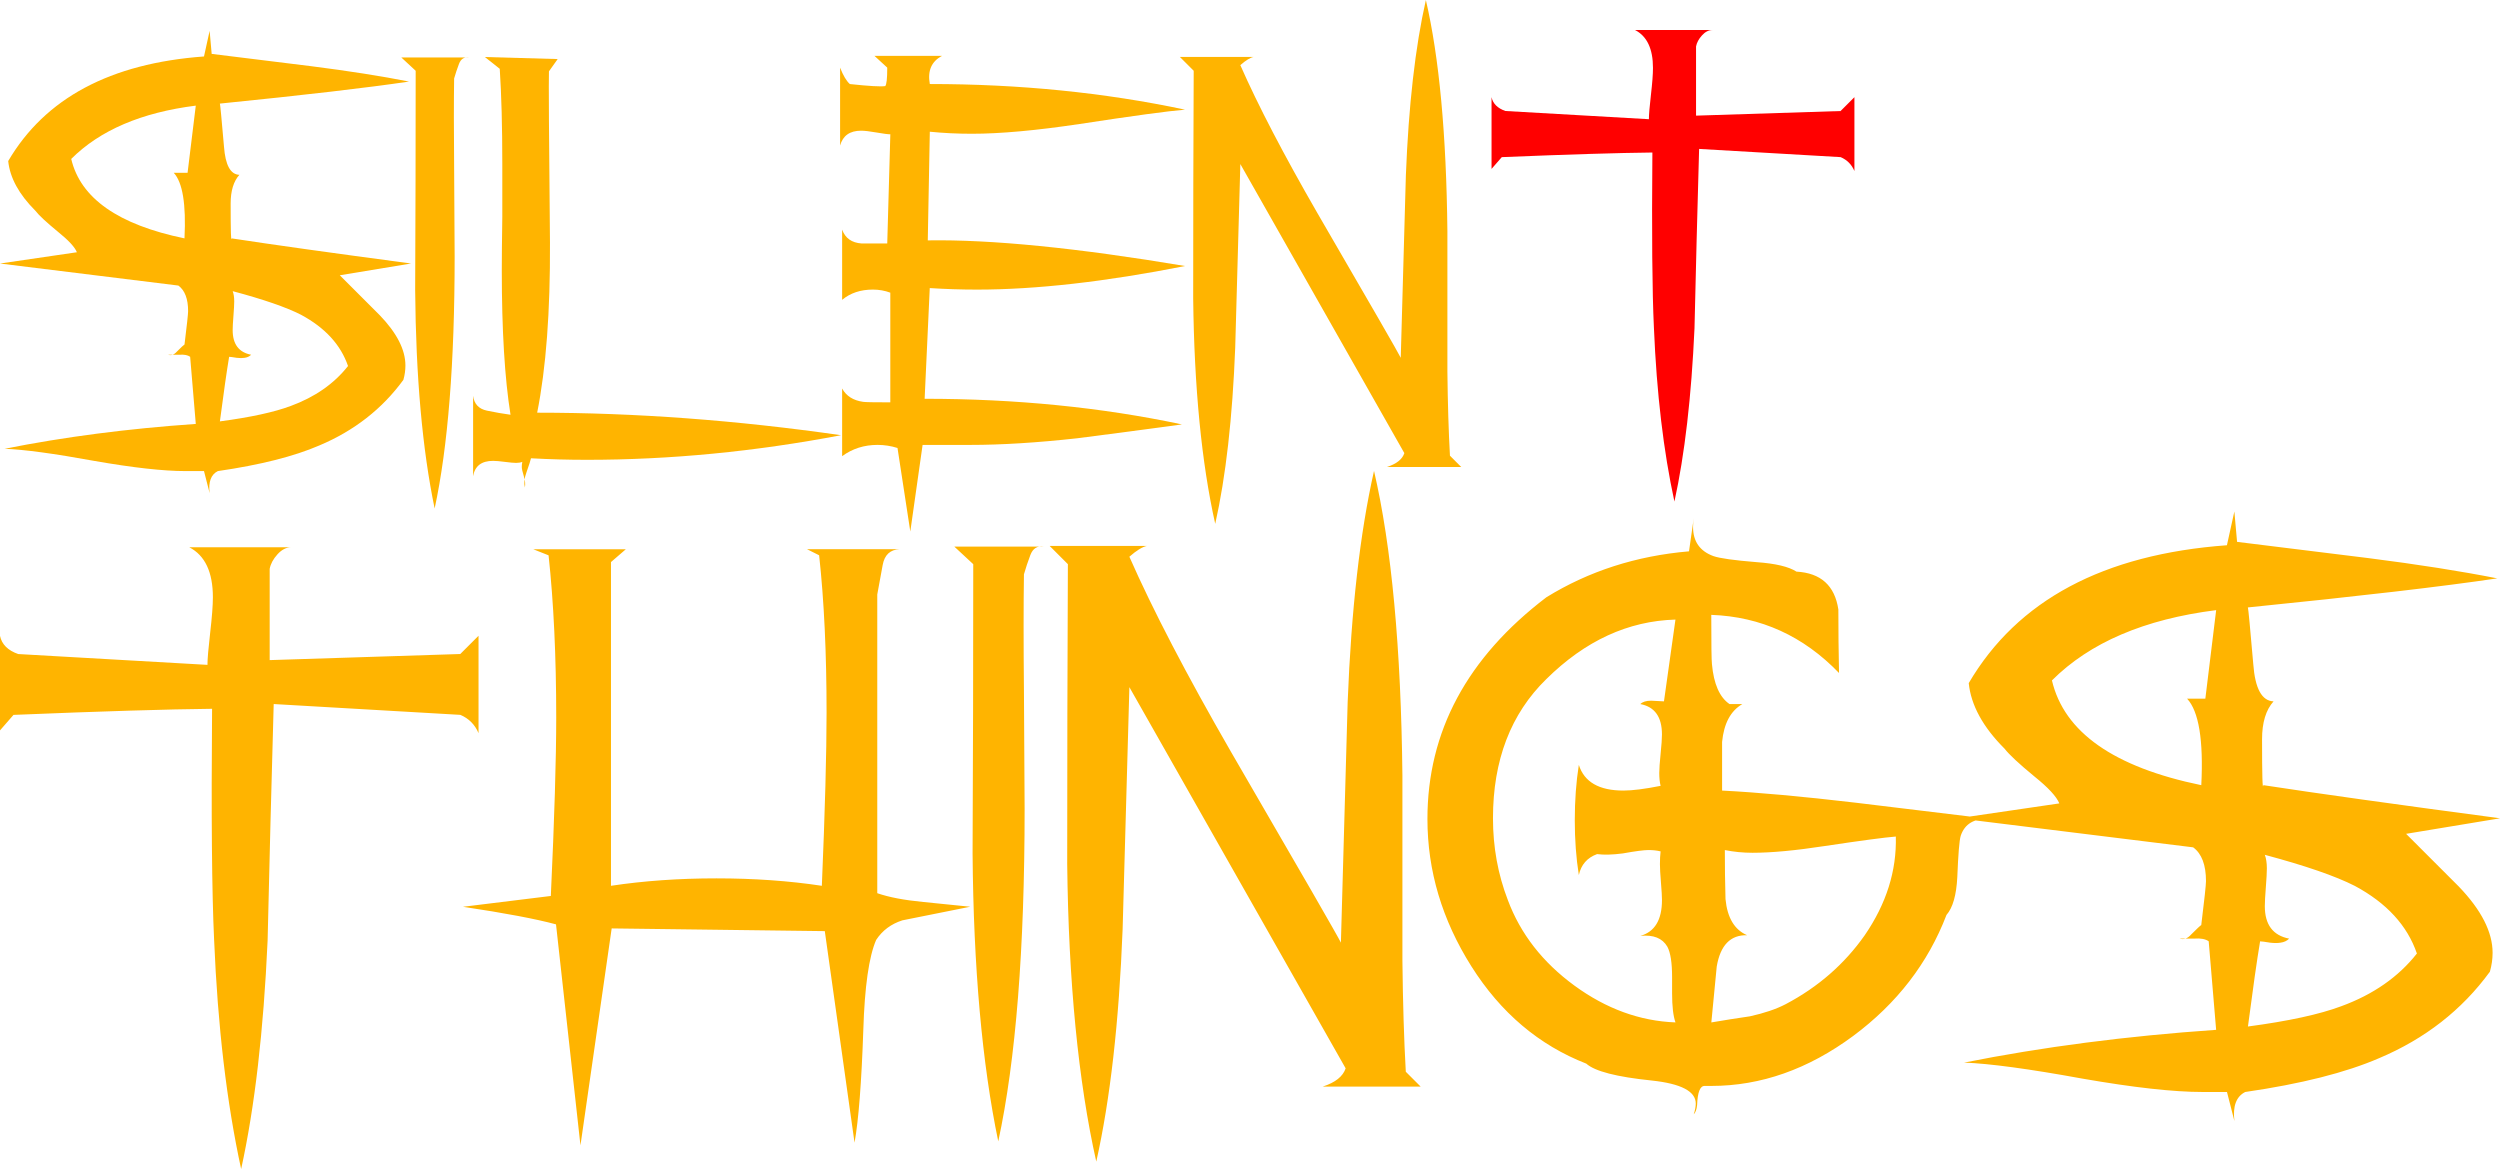 <?xml version="1.0" encoding="UTF-8"?>
<!DOCTYPE svg PUBLIC "-//W3C//DTD SVG 1.1//EN" "http://www.w3.org/Graphics/SVG/1.1/DTD/svg11.dtd">
<!-- Creator: CorelDRAW -->
<svg xmlns="http://www.w3.org/2000/svg" xml:space="preserve" width="7.846in" height="3.669in" version="1.1" style="shape-rendering:geometricPrecision; text-rendering:geometricPrecision; image-rendering:optimizeQuality; fill-rule:evenodd; clip-rule:evenodd"
viewBox="0 0 931.5 435.56"
 xmlns:xlink="http://www.w3.org/1999/xlink"
 xmlns:xodm="http://www.corel.com/coreldraw/odm/2003">
 <defs>
  <style type="text/css">
   <![CDATA[
    .fil1 {fill:red;fill-rule:nonzero}
    .fil0 {fill:#FFB400;fill-rule:nonzero}
   ]]>
  </style>
 </defs>
 <g id="Layer_x0020_1">
  <g id="_2355219570656">
   <path class="fil0" d="M153.16 98.16l-26.55 4.39c4.97,4.97 9.93,9.93 14.9,14.9 6.37,6.62 9.55,12.86 9.55,18.72 0,1.78 -0.25,3.56 -0.76,5.35 -7.89,10.82 -18.33,18.97 -31.32,24.44 -9.42,4.07 -22.03,7.26 -37.81,9.55 -2.55,1.27 -3.57,4.01 -3.06,8.21l-2.1 -8.21c-2.29,0 -4.58,0 -6.88,0 -8.28,0 -19.61,-1.27 -33.99,-3.79 -15.15,-2.77 -26.29,-4.26 -33.42,-4.52 22.15,-4.42 45.9,-7.51 71.23,-9.26l-2.1 -25.02c-0.89,-0.64 -2.23,-0.89 -4.01,-0.76 -2.42,0 -3.82,0 -4.2,0 1.15,0.38 2.23,0 3.25,-1.15 1.66,-1.66 2.61,-2.55 2.86,-2.67 0.89,-7.26 1.34,-11.39 1.34,-12.41 0,-4.58 -1.21,-7.77 -3.63,-9.55l-66.46 -8.21 28.65 -4.2c-0.76,-1.91 -3.12,-4.46 -7.07,-7.64 -4.33,-3.56 -7.13,-6.17 -8.4,-7.83 -6.11,-6.11 -9.49,-12.29 -10.12,-18.52 13.75,-23.43 38.07,-36.41 72.95,-38.96l2.1 -9.55 0.76 8.59c12.35,1.53 24.7,3.06 37.05,4.58 14,1.78 26.16,3.69 36.48,5.73 -15.41,2.29 -38.89,5.03 -70.47,8.21 0.13,0.38 0.64,5.73 1.53,16.04 0.51,6.88 2.42,10.38 5.73,10.5 -2.16,2.42 -3.25,5.98 -3.25,10.69 0,10.31 0.13,14.64 0.38,12.99 14.9,2.29 37.18,5.41 66.84,9.36zm-80.21 -58.82c-20.24,2.55 -35.71,9.17 -46.41,19.86 3.44,14.64 17.51,24.51 42.2,29.6 0.64,-12.73 -0.7,-20.88 -4.01,-24.44l5.16 0 3.06 -25.02zm56.72 97.01c-2.71,-7.89 -8.53,-14.26 -17.54,-19.1 -5.51,-2.8 -14,-5.73 -25.43,-8.78 0.38,1.02 0.57,2.29 0.57,3.82 0,1.15 -0.1,2.93 -0.29,5.35 -0.19,2.42 -0.29,4.2 -0.29,5.35 0,5.22 2.29,8.28 6.88,9.17 -0.64,0.64 -1.46,1.02 -2.48,1.15 -0.76,0.13 -1.72,0.13 -2.86,0 -1.53,-0.25 -2.48,-0.38 -2.86,-0.38 -0.89,5.35 -2.04,13.37 -3.44,24.06 11.46,-1.53 20.24,-3.44 26.35,-5.73 9.04,-3.31 16.17,-8.28 21.39,-14.9z"/>
   <path class="fil0" d="M174.74 21.39c-1.78,-0.25 -3.02,0.54 -3.72,2.39 -0.7,1.85 -1.3,3.66 -1.81,5.44 -0.13,8.4 -0.13,19.42 0,33.04 0.13,18.08 0.19,29.16 0.19,33.23 0,39.6 -2.48,70.91 -7.45,93.96 -4.58,-22.03 -7,-49.14 -7.26,-81.35 0.13,-27.25 0.19,-54.49 0.19,-81.74l-5.35 -4.97 25.21 0z"/>
   <path class="fil0" d="M313.39 162.14c-32.08,6.11 -63.66,9.17 -94.72,9.17 -7,0 -13.94,-0.19 -20.82,-0.57 -0.13,0.64 -0.7,2.42 -1.72,5.35 -0.76,2.04 -0.95,3.88 -0.57,5.54 0.25,-1.15 0.13,-2.55 -0.38,-4.2 -0.51,-1.66 -0.76,-2.8 -0.76,-3.44 0,-0.64 0.06,-1.27 0.19,-1.91 -0.64,0.25 -1.4,0.38 -2.29,0.38 -0.89,0 -2.29,-0.13 -4.2,-0.38 -1.91,-0.25 -3.37,-0.38 -4.39,-0.38 -4.33,0 -6.81,1.91 -7.45,5.73l0 -29.98c0.38,3.06 2.1,4.9 5.16,5.54 3.06,0.64 5.98,1.15 8.78,1.53 -2.16,-13.5 -3.25,-31.45 -3.25,-53.85 0,-4.33 0.06,-10.95 0.19,-19.86 0,-8.78 0,-15.41 0,-19.86 0,-13.88 -0.32,-25.65 -0.95,-35.33l-5.54 -4.39 27.12 0.76 -3.25 4.58c-0.13,2.93 0,24.19 0.38,63.78 0.13,25.72 -1.46,46.85 -4.77,63.4 36.54,0 74.29,2.8 113.25,8.4z"/>
   <path class="fil0" d="M441.53 99.11c-29.66,5.86 -55.51,8.78 -77.53,8.78 -5.86,0 -11.71,-0.19 -17.57,-0.57l-1.91 41.25c33.87,0 65.82,3.18 95.87,9.55 -12.99,1.78 -25.97,3.5 -38.96,5.16 -15.02,1.66 -28.33,2.48 -39.91,2.48 -6.11,0 -12.03,0 -17.76,0l-4.58 32.27 -4.77 -31.13c-2.42,-0.76 -4.9,-1.15 -7.45,-1.15 -4.97,0 -9.36,1.4 -13.18,4.2l0 -25.21c1.53,2.8 4.14,4.46 7.83,4.97 0.76,0.13 4.14,0.19 10.12,0.19l0 -40.87c-2.04,-0.76 -4.2,-1.15 -6.49,-1.15 -4.58,0 -8.4,1.27 -11.46,3.82l0 -26.16c1.15,3.18 3.56,4.9 7.26,5.16 3.18,0 6.37,0 9.55,0l1.15 -40.68c-0.89,0 -2.61,-0.22 -5.16,-0.67 -2.55,-0.45 -4.46,-0.67 -5.73,-0.67 -4.2,0 -6.81,1.85 -7.83,5.54l0 -29.03c1.15,2.93 2.36,4.97 3.63,6.11 7.13,0.76 11.52,1.02 13.18,0.76 0.51,-0.51 0.76,-2.8 0.76,-6.88l-4.77 -4.39 25.21 0c-3.95,2.04 -5.47,5.54 -4.58,10.5 33.36,0 65.06,3.18 95.1,9.55 -6.24,0.51 -19.35,2.29 -39.34,5.35 -16.17,2.42 -29.54,3.63 -40.1,3.63 -5.35,0 -10.57,-0.25 -15.66,-0.76l-0.76 40.49c23.68,-0.38 55.64,2.8 95.87,9.55z"/>
   <path class="fil0" d="M544.46 173.98l-27.69 0c3.56,-1.15 5.73,-2.86 6.49,-5.16l-61.11 -107.71c-0.64,22.79 -1.27,45.58 -1.91,68.37 -1.02,26.23 -3.5,48.13 -7.45,65.69 -5.09,-22.79 -7.83,-50.8 -8.21,-84.03 0,-28.26 0.06,-56.53 0.19,-84.79l-5.16 -5.16 27.5 0c-1.27,0.25 -2.93,1.27 -4.97,3.06 6.62,15.02 16.17,33.36 28.65,55 20.12,34.63 30.49,52.64 31.13,54.05 0.64,-22.66 1.27,-45.32 1.91,-67.99 1.02,-26.1 3.5,-47.87 7.45,-65.31 4.97,21.39 7.64,50.1 8.02,86.13l0 52.33c0.13,11.84 0.45,22.28 0.95,31.32l4.2 4.2z"/>
  </g>
  <path class="fil0" d="M178.29 273.14c-1.34,-3.19 -3.61,-5.46 -6.76,-6.8l-69.55 -4.03c-0.84,29.38 -1.59,58.76 -2.27,88.14 -1.51,33.58 -4.78,61.95 -9.86,85.12 -5.37,-24.68 -8.73,-53.14 -10.07,-85.37 -0.84,-17.63 -1.09,-46.34 -0.76,-86.12 -16.49,0.17 -41.17,0.92 -73.99,2.27l-5.04 5.79 0 -35.26c0.67,3.19 2.94,5.46 6.8,6.8l70.51 4.03c0,-2.18 0.34,-6.17 1.01,-11.96 0.67,-5.79 1.01,-10.2 1.01,-13.22 0,-9.4 -2.94,-15.61 -8.81,-18.64l38.03 0c-1.85,0 -3.57,0.88 -5.16,2.64 -1.59,1.76 -2.56,3.57 -2.9,5.41l0 34 71.02 -2.27 6.8 -6.8 0 36.26zm183.08 64.72c-15.91,3.19 -24.3,4.87 -25.14,5.04 -4.2,1.34 -7.47,3.78 -9.78,7.3 -2.69,6.21 -4.28,17.38 -4.78,33.49 -0.67,19.64 -1.76,33.66 -3.27,42.05l-11.08 -78.82 -79.41 -1.01 -11.63 80.84 -9.11 -82.35c-7.43,-2.01 -18.97,-4.2 -34.67,-6.55l32.74 -4.03c1.34,-28.88 2.01,-51.04 2.01,-66.48 0,-22.83 -0.97,-42.98 -2.85,-60.44l-5.71 -2.27 34.5 0 -5.54 4.78 0 120.62c12.26,-1.85 25.35,-2.77 39.28,-2.77 13.93,0 27.03,0.92 39.29,2.77 1.18,-28.04 1.76,-49.53 1.76,-64.47 0,-22.16 -0.92,-41.72 -2.77,-58.68l-4.53 -2.27 34.5 0c-3.53,0.17 -5.62,2.14 -6.3,5.92 -0.67,3.78 -1.34,7.43 -2.01,10.95l0 111.31c4.36,1.51 10.07,2.6 17.12,3.27 11.58,1.18 17.38,1.76 17.38,1.76zm27.45 -134.22c-2.35,-0.34 -3.99,0.71 -4.91,3.15 -0.92,2.43 -1.72,4.83 -2.39,7.18 -0.17,11.08 -0.17,25.6 0,43.57 0.17,23.84 0.25,38.45 0.25,43.82 0,52.21 -3.27,93.51 -9.82,123.9 -6.04,-29.04 -9.23,-64.8 -9.57,-107.28 0.17,-35.93 0.25,-71.85 0.25,-107.78l-7.05 -6.55 33.24 0zm140.52 201.21l-36.51 0c4.7,-1.51 7.55,-3.78 8.56,-6.8l-80.58 -142.03c-0.84,30.05 -1.68,60.1 -2.52,90.15 -1.34,34.58 -4.62,63.46 -9.82,86.63 -6.72,-30.05 -10.33,-66.99 -10.83,-110.8 0,-37.27 0.08,-74.54 0.25,-111.81l-6.8 -6.8 36.26 0c-1.68,0.34 -3.86,1.68 -6.55,4.03 8.73,19.81 21.32,43.99 37.77,72.53 26.53,45.66 40.21,69.42 41.05,71.27 0.84,-29.88 1.68,-59.77 2.52,-89.65 1.34,-34.42 4.62,-63.12 9.82,-86.12 6.55,28.2 10.07,66.06 10.58,113.57l0 69c0.17,15.61 0.59,29.38 1.26,41.3l5.54 5.54zm212.04 -99.72c-5.71,-0.34 -9.32,1.76 -10.83,6.3 -0.5,1.68 -0.92,6.8 -1.26,15.36 -0.34,6.72 -1.68,11.42 -4.03,14.1 -6.88,17.96 -18.47,32.99 -34.75,45.08 -16.79,12.42 -34.42,18.63 -52.88,18.63 -1.01,0 -1.85,0 -2.52,0 -1.68,0 -2.6,2.39 -2.77,7.14 -0.17,1.64 -0.59,2.77 -1.26,3.44 0.5,-1.51 0.76,-2.85 0.76,-4.03 0,-4.53 -5.46,-7.39 -16.37,-8.56 -13.1,-1.34 -21.24,-3.44 -24.43,-6.3 -17.63,-6.88 -31.9,-18.97 -42.81,-36.26 -10.91,-17.29 -16.37,-35.59 -16.37,-54.9 0,-32.57 14.77,-60.1 44.32,-82.6 15.78,-9.74 33.49,-15.44 53.14,-17.12l1.76 -12.34c-0.17,1.18 -0.25,2.27 -0.25,3.27 0,5.37 2.52,8.98 7.55,10.83 2.35,0.84 7.72,1.59 16.12,2.27 7.05,0.5 12,1.68 14.86,3.53 9.07,0.5 14.27,5.2 15.61,14.1 0,7.89 0.08,15.78 0.25,23.67 -13.26,-13.77 -29.13,-20.99 -47.6,-21.66 0,10.91 0.08,17.04 0.25,18.38 0.67,7.39 2.85,12.34 6.55,14.86l4.78 0c-4.36,2.52 -6.88,7.22 -7.55,14.1 0,6.04 0,12.09 0,18.13 13.26,0.67 29.88,2.18 49.86,4.53 28.88,3.53 45.5,5.54 49.86,6.04zm-35 6.55c-4.2,0.34 -13.01,1.51 -26.44,3.53 -10.91,1.68 -19.89,2.52 -26.95,2.52 -3.53,0 -6.97,-0.34 -10.32,-1.01 0,6.09 0.08,12.17 0.25,18.26 0.67,6.97 3.36,11.46 8.06,13.47 -6.21,-0.17 -9.99,3.74 -11.33,11.67 -0.67,6.93 -1.34,13.89 -2.01,20.82 4.87,-0.84 9.65,-1.59 14.35,-2.27 5.37,-1.18 9.82,-2.69 13.35,-4.53 12.09,-6.38 21.91,-14.94 29.46,-25.69 8.06,-11.75 11.92,-24.01 11.58,-36.77zm-82.1 69.25c-0.84,-2.35 -1.26,-5.96 -1.26,-10.83 0,-0.67 0,-1.68 0,-3.02 0,-1.34 0,-2.35 0,-3.02 0,-5.37 -0.59,-9.15 -1.76,-11.33 -1.85,-3.19 -5.2,-4.53 -10.07,-4.03 5.37,-1.51 8.06,-5.96 8.06,-13.35 0,-1.34 -0.13,-3.53 -0.38,-6.55 -0.25,-3.02 -0.38,-5.29 -0.38,-6.8 0,-1.85 0.08,-3.44 0.25,-4.79 -1.34,-0.34 -2.85,-0.5 -4.53,-0.5 -1.68,0 -4.87,0.42 -9.57,1.26 -3.86,0.5 -7.05,0.59 -9.57,0.25 -3.69,1.34 -5.96,3.95 -6.8,7.81 -1.01,-6.38 -1.51,-13.18 -1.51,-20.4 0,-7.39 0.5,-14.27 1.51,-20.65 2.01,6.38 7.55,9.57 16.62,9.57 3.36,0 7.97,-0.59 13.85,-1.76 -0.34,-1.34 -0.5,-2.94 -0.5,-4.78 0,-1.51 0.17,-3.9 0.5,-7.18 0.34,-3.27 0.5,-5.67 0.5,-7.18 0,-6.55 -2.69,-10.32 -8.06,-11.33 0.84,-0.84 2.18,-1.26 4.03,-1.26 2.85,0.17 4.45,0.25 4.78,0.25l4.28 -30.47c-17.63,0.5 -33.66,7.89 -48.1,22.16 -13.26,12.93 -19.89,30.22 -19.89,51.88 0,10.74 1.85,20.9 5.54,30.47 4.7,12.59 12.97,23.21 24.8,31.86 11.84,8.65 24.39,13.22 37.65,13.72zm307.23 -76.05l-35 5.79c6.55,6.55 13.09,13.1 19.64,19.64 8.39,8.73 12.59,16.96 12.59,24.68 0,2.35 -0.34,4.7 -1.01,7.05 -10.41,14.27 -24.18,25.01 -41.3,32.23 -12.42,5.37 -29.04,9.57 -49.86,12.59 -3.36,1.68 -4.7,5.29 -4.03,10.83l-2.77 -10.83c-3.02,0 -6.04,0 -9.07,0 -10.91,0 -25.85,-1.68 -44.83,-4.99 -19.98,-3.65 -34.67,-5.62 -44.07,-5.96 29.21,-5.83 60.52,-9.91 93.93,-12.21l-2.77 -32.99c-1.18,-0.84 -2.94,-1.18 -5.29,-1.01 -3.19,0 -5.04,0 -5.54,0 1.51,0.5 2.94,0 4.28,-1.51 2.18,-2.18 3.44,-3.36 3.78,-3.53 1.18,-9.57 1.76,-15.03 1.76,-16.37 0,-6.04 -1.59,-10.24 -4.78,-12.59l-87.64 -10.83 37.77 -5.54c-1.01,-2.52 -4.11,-5.88 -9.32,-10.07 -5.71,-4.7 -9.4,-8.14 -11.08,-10.32 -8.06,-8.06 -12.51,-16.2 -13.35,-24.43 18.13,-30.89 50.2,-48.01 96.2,-51.37l2.77 -12.59 1.01 11.33c16.28,2.01 32.57,4.03 48.85,6.04 18.47,2.35 34.5,4.87 48.1,7.56 -20.31,3.02 -51.29,6.63 -92.92,10.83 0.17,0.5 0.84,7.56 2.01,21.15 0.67,9.07 3.19,13.68 7.55,13.85 -2.85,3.19 -4.28,7.89 -4.28,14.1 0,13.6 0.17,19.31 0.5,17.12 19.64,3.02 49.02,7.13 88.14,12.34zm-105.77 -77.56c-26.69,3.36 -47.09,12.09 -61.19,26.19 4.53,19.31 23.08,32.32 55.65,39.03 0.84,-16.79 -0.92,-27.53 -5.29,-32.23l6.8 0 4.03 -32.99zm74.79 127.93c-3.57,-10.41 -11.25,-18.8 -23.13,-25.18 -7.26,-3.69 -18.47,-7.55 -33.53,-11.58 0.5,1.34 0.76,3.02 0.76,5.04 0,1.51 -0.13,3.86 -0.38,7.05 -0.25,3.19 -0.38,5.54 -0.38,7.05 0,6.88 3.02,10.91 9.07,12.09 -0.84,0.84 -1.93,1.34 -3.27,1.51 -1.01,0.17 -2.27,0.17 -3.78,0 -2.01,-0.34 -3.27,-0.5 -3.78,-0.5 -1.18,7.05 -2.69,17.63 -4.53,31.73 15.11,-2.01 26.69,-4.53 34.75,-7.55 11.92,-4.36 21.32,-10.91 28.2,-19.64z"/>
  <path class="fil1" d="M690.95 63.69c-1.02,-2.42 -2.74,-4.14 -5.12,-5.16l-52.74 -3.06c-0.64,22.28 -1.21,44.56 -1.72,66.84 -1.15,25.46 -3.63,46.98 -7.48,64.55 -4.07,-18.72 -6.62,-40.3 -7.64,-64.74 -0.64,-13.37 -0.83,-35.14 -0.57,-65.31 -12.51,0.13 -31.22,0.7 -56.11,1.72l-3.82 4.39 0 -26.74c0.51,2.42 2.23,4.14 5.16,5.16l53.47 3.06c0,-1.66 0.25,-4.68 0.76,-9.07 0.51,-4.39 0.76,-7.73 0.76,-10.03 0,-7.13 -2.23,-11.84 -6.68,-14.13l28.84 0c-1.4,0 -2.71,0.67 -3.91,2.01 -1.21,1.34 -1.94,2.71 -2.2,4.11l0 25.78 53.85 -1.72 5.16 -5.16 0 27.5z"/>
 </g>
</svg>
